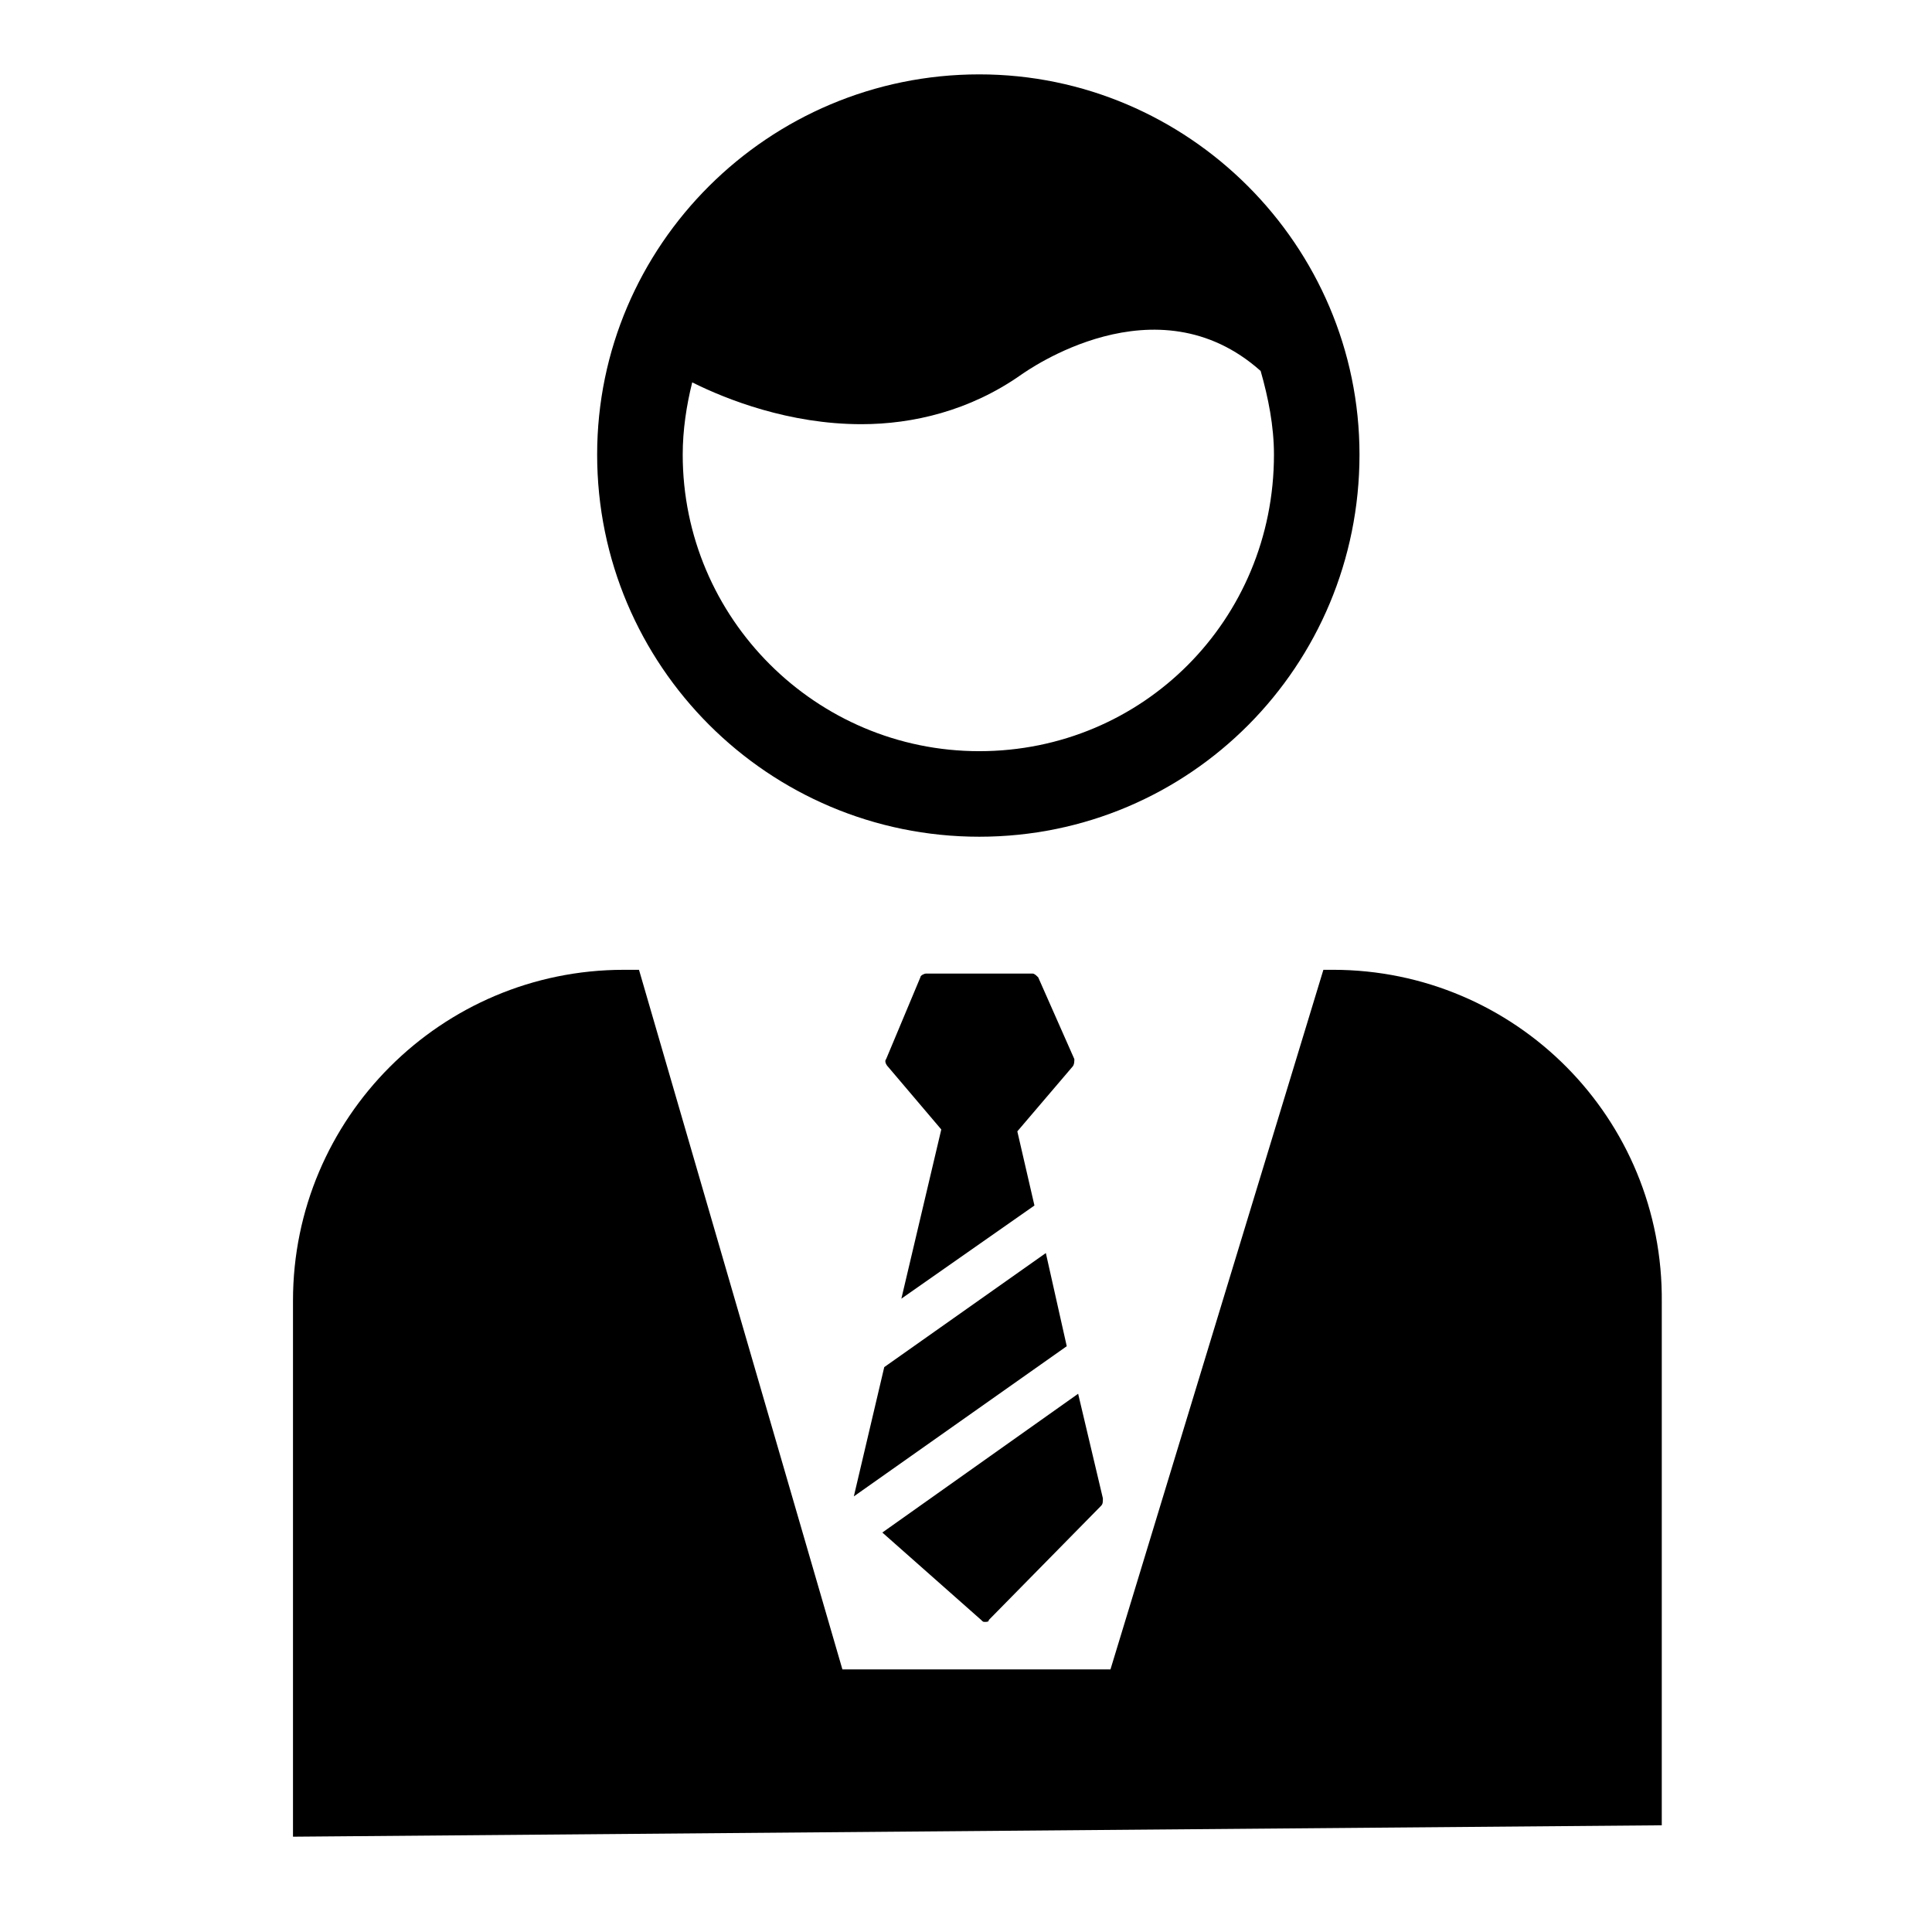 <?xml version="1.0" encoding="UTF-8"?>
<!-- Uploaded to: ICON Repo, www.svgrepo.com, Generator: ICON Repo Mixer Tools -->
<svg fill="#000000" width="800px" height="800px" version="1.1" viewBox="144 144 512 512" xmlns="http://www.w3.org/2000/svg">
 <g>
  <path d="m497.23 401.01h-2.519l-56.426 185.4h-71.039l-53.906-185.4h-4.031c-48.367 0-87.664 39.297-87.664 87.664v142.07l362.74-3.023 0.004-138.55c0.504-48.867-38.797-88.164-87.16-88.164z"/>
  <path d="m421.16 476.07-42.824 30.227-8.062 34.262 56.426-39.801z"/>
  <path d="m429.72 513.36-51.891 36.777 26.199 23.176c0.504 0.504 0.504 0.504 1.008 0.504 0.504 0 1.008 0 1.008-0.504l29.727-30.23c0.504-0.504 0.504-1.008 0.504-2.016z"/>
  <path d="m393.45 443.32-10.578 44.84 35.266-24.688-4.535-19.648 14.609-17.129c0.504-0.504 0.504-1.512 0.504-2.016l-9.574-21.664c-0.504-0.504-1.008-1.008-1.512-1.008h-28.215c-0.504 0-1.512 0.504-1.512 1.008l-9.07 21.664c-0.504 0.504 0 1.512 0.504 2.016z"/>
  <path d="m403.52 163.71c-55.922 0-101.27 45.344-101.27 100.76 0 55.922 45.344 101.27 101.27 101.27 55.922 0 100.76-45.344 100.76-101.27 0-55.418-45.34-100.76-100.76-100.76zm0 179.36c-43.328 0-78.594-35.266-78.594-78.594 0-6.551 1.008-13.098 2.519-19.145 9.07 4.535 25.695 11.082 44.84 11.082 13.602 0 28.719-3.527 42.32-13.098 1.512-1.008 35.77-25.695 63.48-1.008 2.016 7.055 3.527 14.609 3.527 22.168 0 43.832-34.766 78.594-78.094 78.594z"/>
 </g>
</svg>